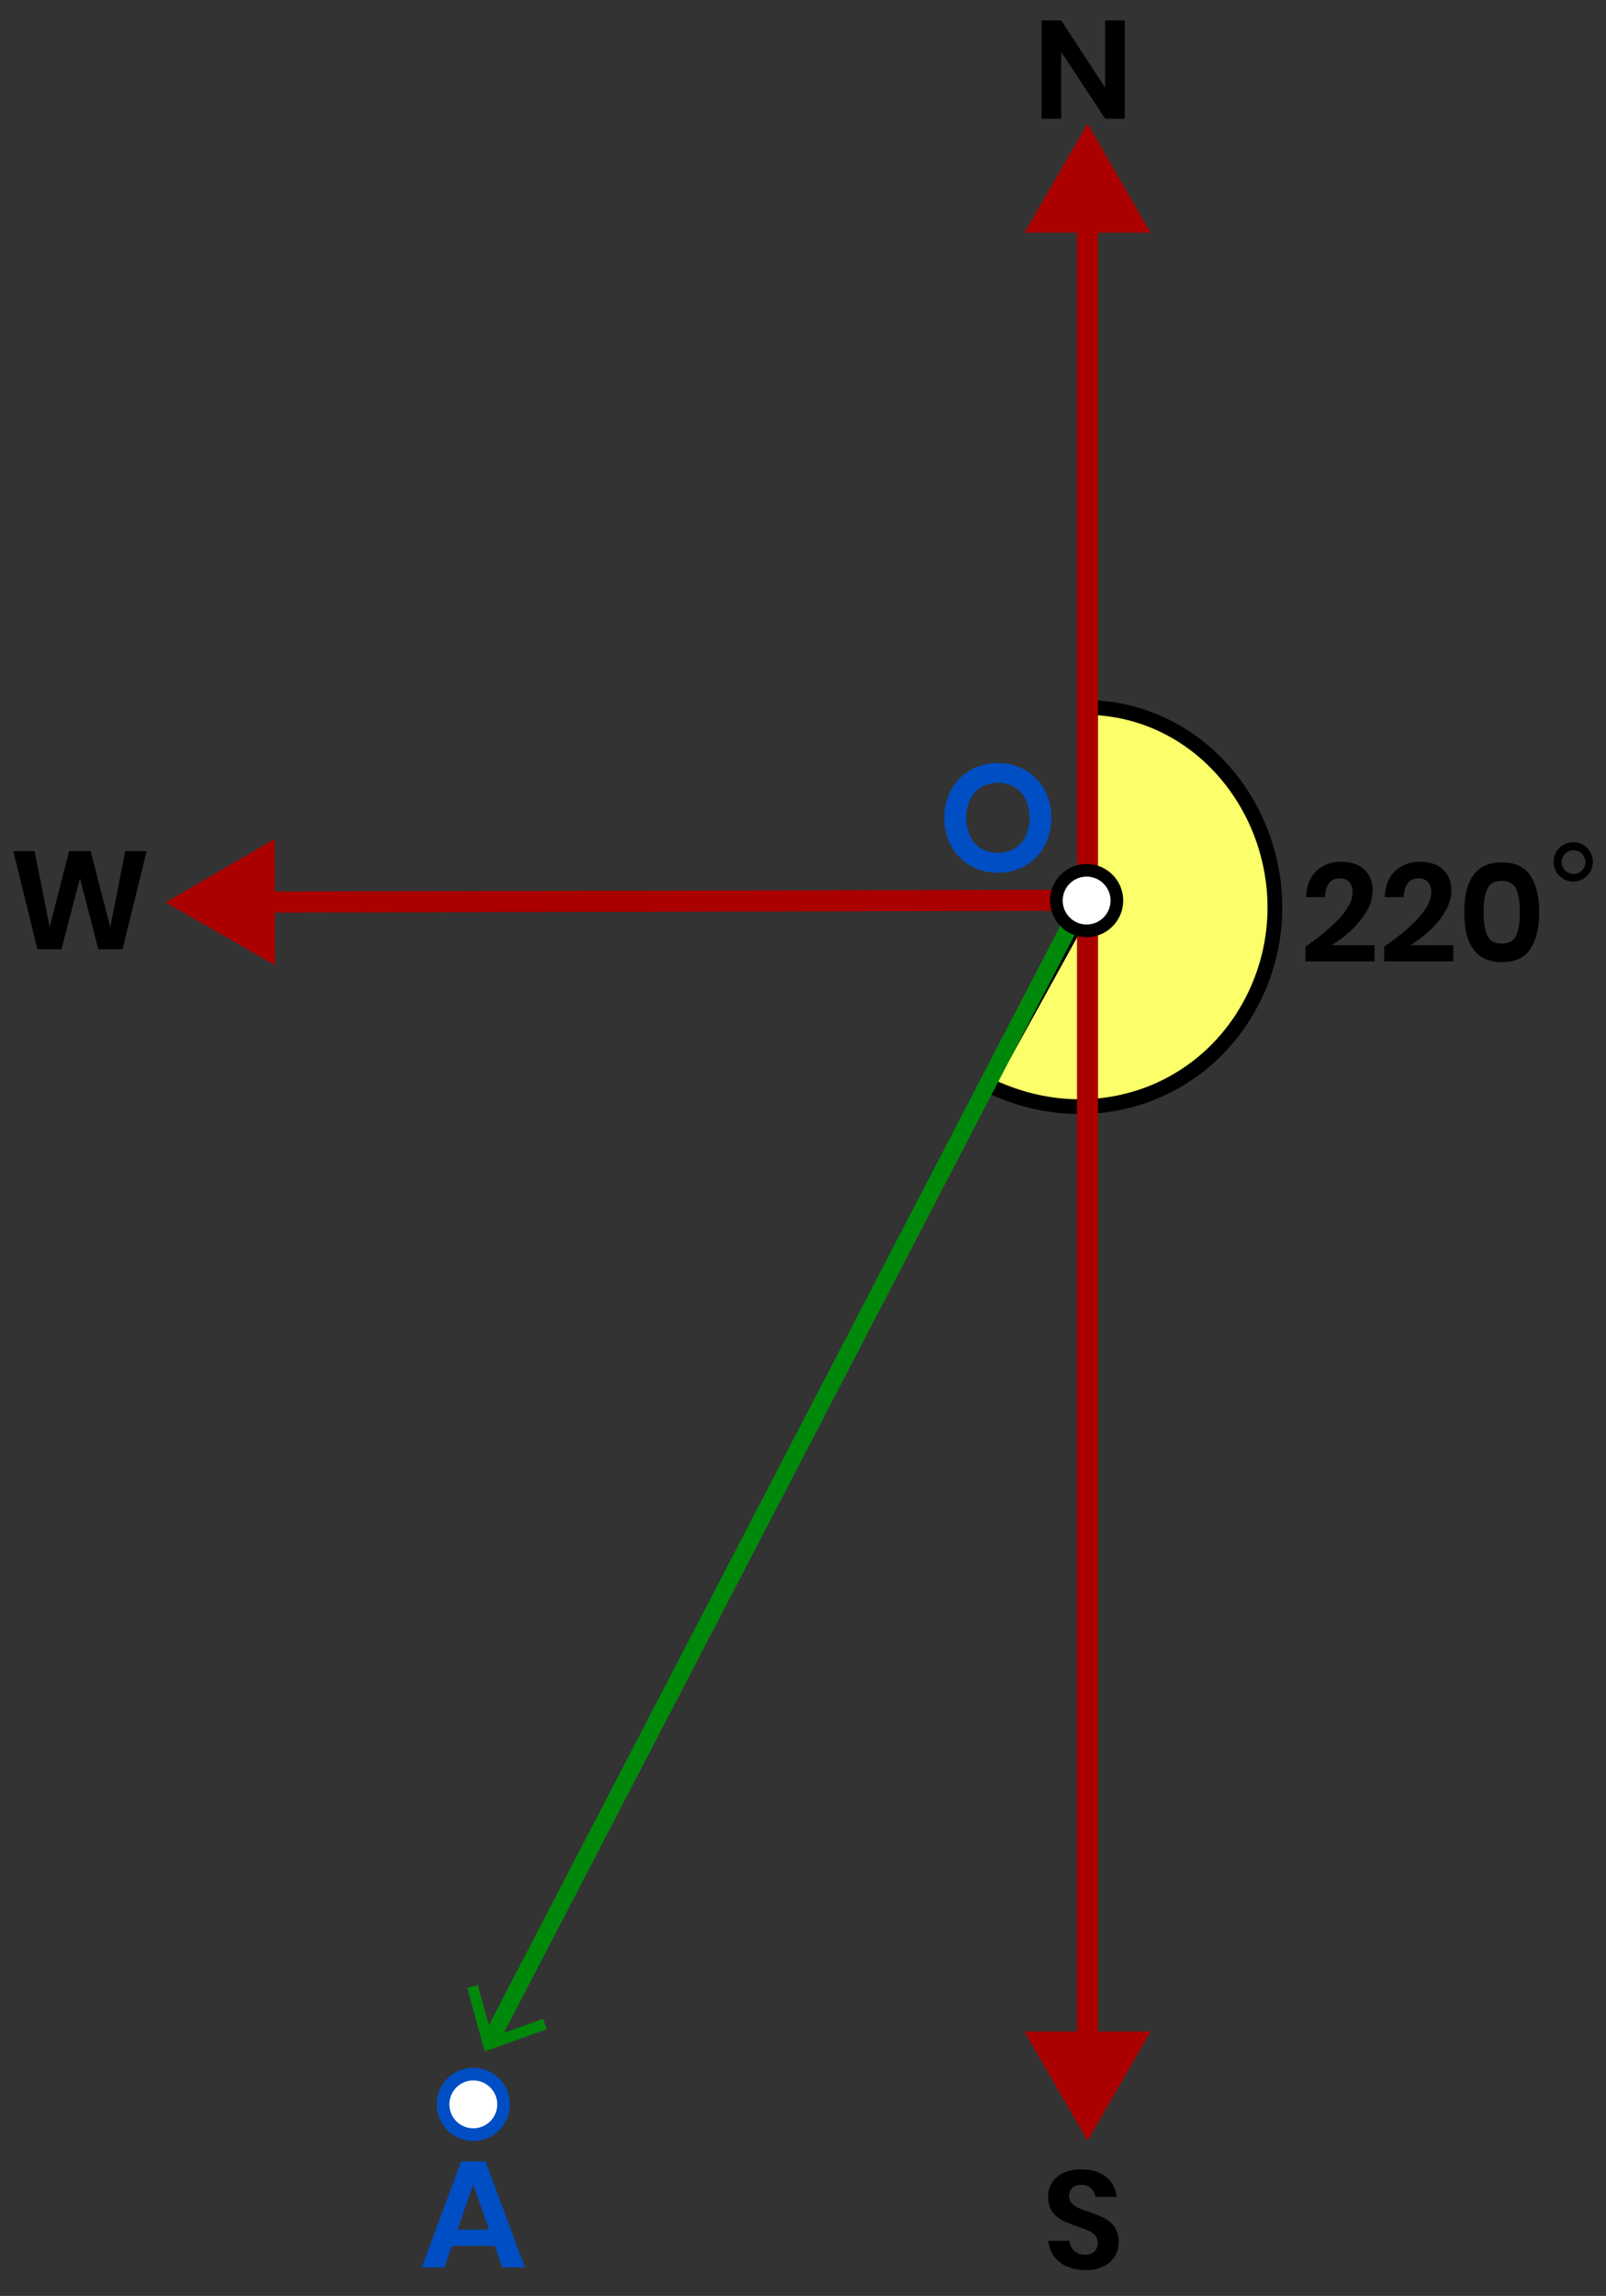 <?xml version="1.0" encoding="UTF-8"?> <svg xmlns="http://www.w3.org/2000/svg" viewBox="0 0 762 1089"><rect x="0" y="0" width="762" height="1089" fill="#333333" stroke="none"/><defs><style>.cls-1{fill:#004ec4;}.cls-2{fill:#fff;}.cls-3{fill:#fbff69;stroke:#000;stroke-linejoin:round;stroke-width:7px;}.cls-3,.cls-4{stroke-linecap:round;}.cls-4,.cls-6{fill:none;stroke-miterlimit:10;}.cls-4{stroke:#00880a;stroke-width:8px;}.cls-5{fill:#00880a;}.cls-6{stroke:#a00;stroke-width:10px;}.cls-7{fill:#a00;}</style></defs><title>070301-08—so—01a</title><g id="Text_and_markers" data-name="Text and markers"><path class="cls-1" d="M234.79,1065.27H214.42l-3.6,10.22H200.09l18.72-50.26H230.4l18.65,50.26H238.32Zm-2.74-7.7-7.49-21.46-7.49,21.46Z"></path><path class="cls-1" d="M486.38,365.25a24,24,0,0,1,9.14,9.25,28.67,28.67,0,0,1,0,26.89,23.94,23.94,0,0,1-9.14,9.29,26.87,26.87,0,0,1-25.85,0,23.94,23.94,0,0,1-9.14-9.29,28.68,28.68,0,0,1,0-26.89,24,24,0,0,1,9.14-9.25,26.88,26.88,0,0,1,25.85,0Zm-20.77,8.06a13.78,13.78,0,0,0-5.29,5.8,21.34,21.34,0,0,0,0,17.64,13.78,13.78,0,0,0,5.29,5.8,16.29,16.29,0,0,0,15.7,0,13.79,13.79,0,0,0,5.29-5.8,21.34,21.34,0,0,0,0-17.64,13.79,13.79,0,0,0-5.29-5.8,16.28,16.28,0,0,0-15.7,0Z"></path><path d="M641.75,423.31a7.4,7.4,0,0,0-1.49-4.88,5.72,5.72,0,0,0-4.65-1.78q-6.53,0-6.93,8.91h-9q.4-8.25,5-12.51a16.57,16.57,0,0,1,11.68-4.26q7.19,0,11.05,3.73a13.17,13.17,0,0,1,3.86,9.93,19.3,19.3,0,0,1-2.87,9.8,39.78,39.78,0,0,1-7.29,9,57.26,57.26,0,0,1-9.31,7.1h20.39V456h-32.8V449Q641.75,433.54,641.75,423.31Z"></path><path d="M679.1,423.31a7.4,7.4,0,0,0-1.49-4.88,5.72,5.72,0,0,0-4.65-1.78q-6.53,0-6.93,8.91h-9q.4-8.25,5-12.51a16.57,16.57,0,0,1,11.68-4.26q7.19,0,11.05,3.73a13.17,13.17,0,0,1,3.86,9.93,19.3,19.3,0,0,1-2.87,9.8,39.78,39.78,0,0,1-7.29,9,57.26,57.26,0,0,1-9.31,7.1h20.39V456h-32.8V449Q679.1,433.54,679.1,423.31Z"></path><path d="M694.74,432.68q0-23.63,17.82-23.63,9.44,0,13.6,6.34t4.16,17.29q0,11-4.16,17.36t-13.6,6.34Q694.74,456.37,694.74,432.68Zm26.4,0q0-7.13-1.75-11t-6.83-3.86q-5.15,0-6.9,3.86t-1.75,11q0,7.19,1.75,11.05t6.9,3.86q5.08,0,6.83-3.86T721.14,432.68Z"></path><path d="M746.53,399.48a9.33,9.33,0,1,1-6.69,2.74A9.12,9.12,0,0,1,746.53,399.48Zm5.7,9.44a5.64,5.64,0,1,0-1.66,4A5.5,5.5,0,0,0,752.24,408.92Z"></path><path class="cls-2" d="M224.57,1012.5a14.35,14.35,0,1,1,14.35-14.35A14.36,14.36,0,0,1,224.57,1012.5Z"></path><path class="cls-1" d="M224.57,986.81a11.35,11.35,0,1,1-11.35,11.35,11.36,11.36,0,0,1,11.35-11.35m0-6a17.35,17.35,0,1,0,17.35,17.35,17.35,17.35,0,0,0-17.35-17.35Z"></path><path class="cls-3" d="M516.5,427.5l-48,87c51,25,108,3.32,129-47,25-60-16-131-82-132"></path><line class="cls-4" x1="516.5" y1="422" x2="232.6" y2="968"></line><polygon class="cls-5" points="221.68 942.9 226.7 941.51 233.52 966.22 257.67 957.61 259.42 962.52 230 973 221.68 942.9"></polygon></g><g id="Layer_8" data-name="Layer 8"><g id="Y"><line class="cls-6" x1="121.64" y1="427.9" x2="516" y2="427"></line><polygon class="cls-7" points="130.46 457.8 78.58 428 130.32 397.96 130.46 457.8"></polygon></g><g id="Y-2" data-name="Y"><g id="Y-3" data-name="Y"><line class="cls-6" x1="516" y1="972.36" x2="516" y2="101.64"></line><polygon class="cls-7" points="545.92 963.61 516 1015.42 486.08 963.61 545.92 963.61"></polygon><polygon class="cls-7" points="545.92 110.39 516 58.58 486.08 110.39 545.92 110.39"></polygon></g></g><path d="M533.67,56.3h-9.3L503.51,24.62V56.3h-9.3V9.7h9.3l20.86,31.94V9.7h9.3Z"></path><path d="M529,1070.13a12.79,12.79,0,0,1-5.28,4.82,18.29,18.29,0,0,1-8.51,1.82,22.1,22.1,0,0,1-8.84-1.68,14.94,14.94,0,0,1-6.24-4.85,14,14,0,0,1-2.67-7.39h9.9a7.56,7.56,0,0,0,2.28,4.72,7.14,7.14,0,0,0,5.18,1.88,6,6,0,0,0,4.46-1.55,5.41,5.41,0,0,0,1.55-4,5.23,5.23,0,0,0-1.25-3.6,9.17,9.17,0,0,0-3.17-2.28q-1.91-.86-5.28-2a52.16,52.16,0,0,1-7.13-2.87,13.16,13.16,0,0,1-4.72-4.12,11.82,11.82,0,0,1-1.95-7.06,11.48,11.48,0,0,1,4.32-9.47Q505.92,1029,513,1029q7.39,0,11.78,3.56a13.45,13.45,0,0,1,5,9.5h-10a7,7,0,0,0-2.11-4.12,6.56,6.56,0,0,0-4.69-1.62,6.18,6.18,0,0,0-4.16,1.35,5.51,5.51,0,0,0-.36,7.33,9.3,9.3,0,0,0,3.1,2.21,50.61,50.61,0,0,0,5.12,1.91,68.05,68.05,0,0,1,7.29,3,12.85,12.85,0,0,1,4.79,4.16,12.22,12.22,0,0,1,2,7.26A12.63,12.63,0,0,1,529,1070.13Z"></path><path class="cls-2" d="M515.57,441.5a14.35,14.35,0,1,1,14.35-14.35A14.36,14.36,0,0,1,515.57,441.5Z"></path><path d="M515.57,415.81a11.35,11.35,0,1,1-11.35,11.35,11.36,11.36,0,0,1,11.35-11.35m0-6a17.35,17.35,0,1,0,17.35,17.35,17.35,17.35,0,0,0-17.35-17.35Z"></path><path d="M69.55,403.7,58.13,450.3H46.65l-8.71-33.79L29.16,450.3H17.74L6.32,403.7h10.1l7.13,36.1,9.24-36.1H43l9.31,36.1,7.13-36.1Z"></path></g></svg> 